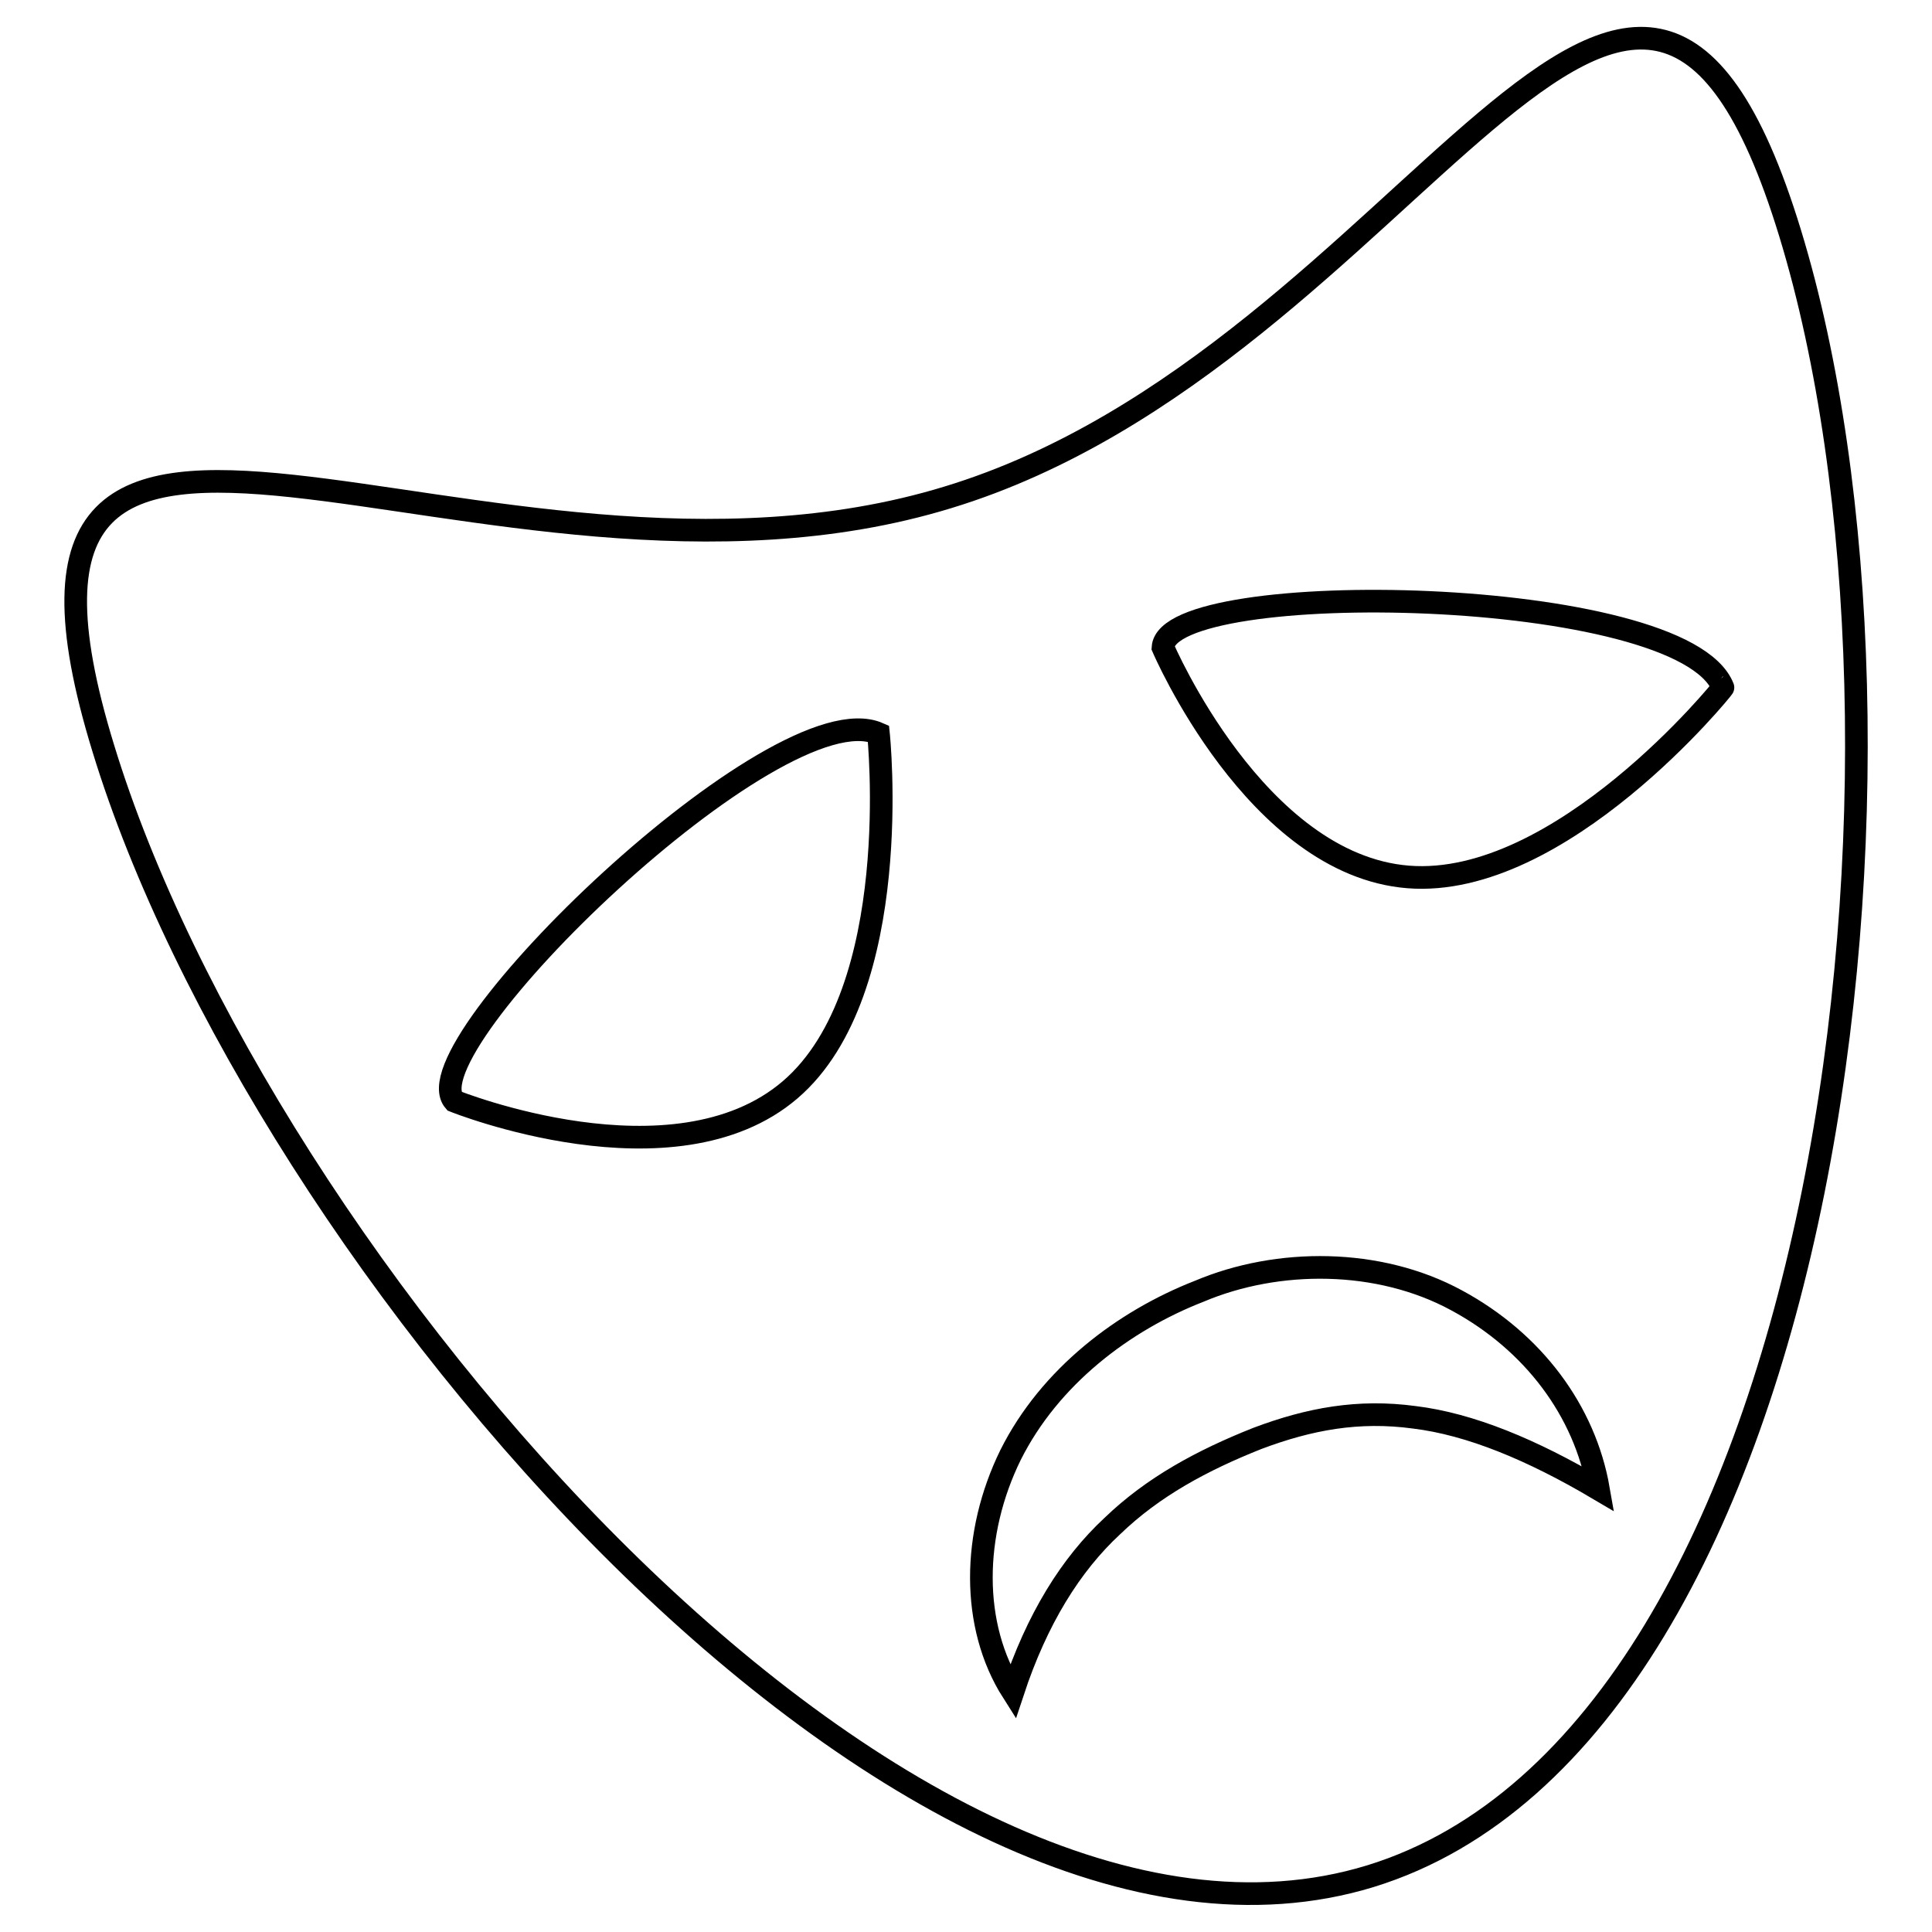 <?xml version="1.0" encoding="utf-8"?>
<!-- Svg Vector Icons : http://www.onlinewebfonts.com/icon -->
<!DOCTYPE svg PUBLIC "-//W3C//DTD SVG 1.1//EN" "http://www.w3.org/Graphics/SVG/1.1/DTD/svg11.dtd">
<svg version="1.1" xmlns="http://www.w3.org/2000/svg" xmlns:xlink="http://www.w3.org/1999/xlink" x="0px" y="0px" viewBox="0 0 256 256" enable-background="new 0 0 256 256" xml:space="preserve">
<g><g><g><path stroke-width="3" fill-opacity="0" stroke="#000000"  d="M237.2,30.9c-20.6-67.4-49.8,16.2-111.6,35C63.9,84.8-7,31.9,13.7,99.2c20.6,67.4,106.2,168.3,167.9,149.4C243.3,229.6,257.8,98.3,237.2,30.9z M104.7,144.4c-15.4,13.2-44.5,1.5-44.5,1.5c-6.2-7.1,42.8-54.6,56.2-48.7C116.4,97.2,120,131.3,104.7,144.4z M187.4,187.8c-7.4-1-13.9,0.2-20.8,2.8c-7.3,2.9-13.8,6.4-19.2,11.6c-5.5,5.1-10,12.3-13.2,22c-5.6-8.8-5.4-21-0.3-31.4c5.2-10.4,15-17.8,25-21.7c10.4-4.4,23.8-4.4,34.1,1.2c10.2,5.5,17,14.7,18.8,25C203,192.1,194.8,188.7,187.4,187.8z M186.6,116.2c-20.2-1.6-32.5-30.4-32.5-30.4c0.6-9.4,68.8-8.3,74.2,5.3C228.4,91.1,206.8,117.8,186.6,116.2z"/></g><g></g><g></g><g></g><g></g><g></g><g></g><g></g><g></g><g></g><g></g><g></g><g></g><g></g><g></g><g></g></g></g>
</svg>
